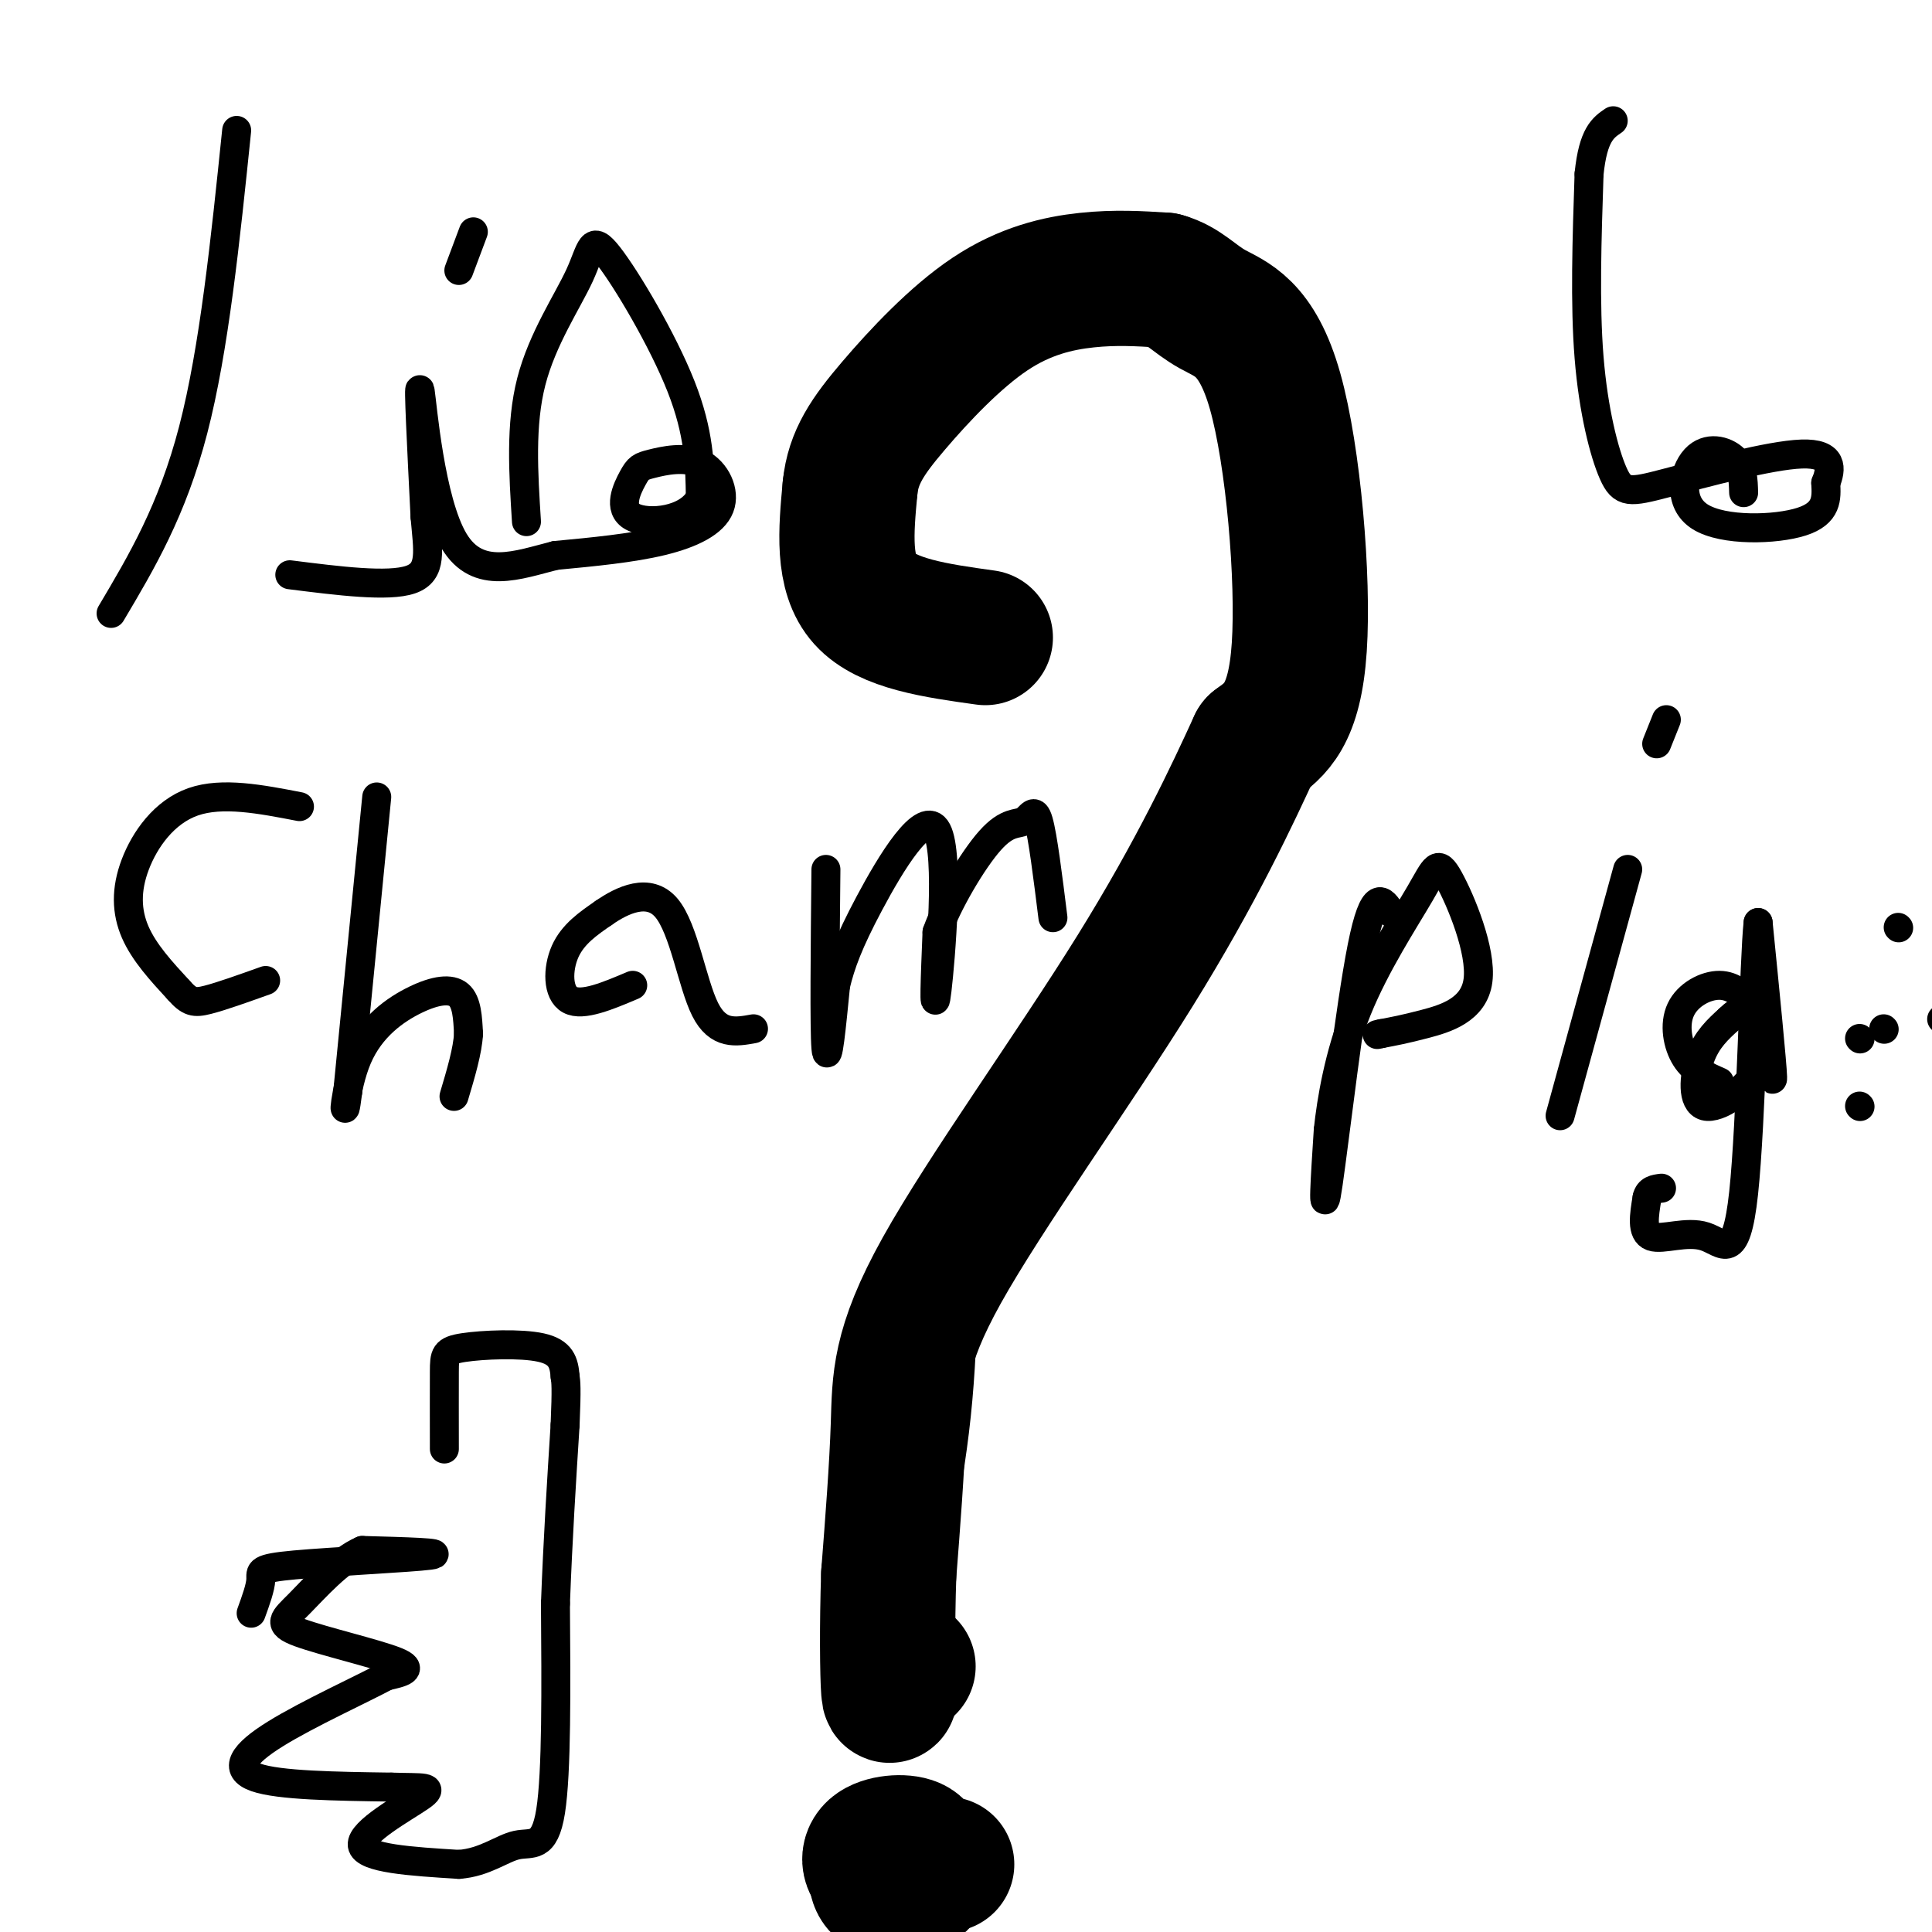 <svg viewBox='0 0 400 400' version='1.1' xmlns='http://www.w3.org/2000/svg' xmlns:xlink='http://www.w3.org/1999/xlink'><g fill='none' stroke='#000000' stroke-width='6' stroke-linecap='round' stroke-linejoin='round'><path d='M196,125c-7.214,-0.064 -14.427,-0.128 -18,0c-3.573,0.128 -3.504,0.447 -5,-5c-1.496,-5.447 -4.557,-16.659 -4,-25c0.557,-8.341 4.730,-13.812 13,-20c8.270,-6.188 20.635,-13.094 33,-20'/><path d='M215,55c9.671,-4.970 17.349,-7.396 25,-2c7.651,5.396 15.275,18.613 20,27c4.725,8.387 6.551,11.943 8,20c1.449,8.057 2.523,20.613 -1,38c-3.523,17.387 -11.641,39.604 -24,60c-12.359,20.396 -28.960,38.970 -38,51c-9.040,12.030 -10.520,17.515 -12,23'/><path d='M193,272c-3.167,17.167 -5.083,48.583 -7,80'/><path d='M186,352c-0.289,0.444 2.489,-38.444 5,-61c2.511,-22.556 4.756,-28.778 7,-35'/><path d='M198,256c1.533,0.511 1.867,19.289 0,37c-1.867,17.711 -5.933,34.356 -10,51'/></g>
<g fill='none' stroke='#000000' stroke-width='28' stroke-linecap='round' stroke-linejoin='round'><path d='M204,132c-10.167,-1.417 -20.333,-2.833 -25,-8c-4.667,-5.167 -3.833,-14.083 -3,-23'/><path d='M176,101c0.630,-6.368 3.705,-10.789 9,-17c5.295,-6.211 12.810,-14.211 20,-19c7.190,-4.789 14.054,-6.368 20,-7c5.946,-0.632 10.973,-0.316 16,0'/><path d='M241,58c4.061,1.110 6.212,3.885 10,6c3.788,2.115 9.212,3.569 13,17c3.788,13.431 5.939,38.837 5,53c-0.939,14.163 -4.970,17.081 -9,20'/><path d='M260,154c-4.767,10.392 -12.185,26.373 -25,47c-12.815,20.627 -31.027,45.900 -40,62c-8.973,16.100 -8.707,23.029 -9,32c-0.293,8.971 -1.147,19.986 -2,31'/><path d='M184,326c-0.356,10.422 -0.244,20.978 0,24c0.244,3.022 0.622,-1.489 1,-6'/><path d='M185,344c0.667,-0.833 1.833,0.083 3,1'/><path d='M196,386c-5.036,1.351 -10.071,2.702 -13,2c-2.929,-0.702 -3.750,-3.458 -2,-5c1.750,-1.542 6.071,-1.869 8,-1c1.929,0.869 1.464,2.935 1,5'/><path d='M190,387c0.550,1.329 1.426,2.150 0,3c-1.426,0.850 -5.153,1.729 -7,1c-1.847,-0.729 -1.813,-3.065 -1,-4c0.813,-0.935 2.407,-0.467 4,0'/></g>
<g fill='none' stroke='#000000' stroke-width='6' stroke-linecap='round' stroke-linejoin='round'><path d='M62,167c-7.994,-1.548 -15.988,-3.095 -22,-1c-6.012,2.095 -10.042,7.833 -12,13c-1.958,5.167 -1.845,9.762 0,14c1.845,4.238 5.423,8.119 9,12'/><path d='M37,205c2.200,2.489 3.200,2.711 6,2c2.800,-0.711 7.400,-2.356 12,-4'/><path d='M78,165c0.000,0.000 -6.000,61.000 -6,61'/><path d='M72,226c-1.065,8.537 -0.729,-0.619 2,-7c2.729,-6.381 7.850,-9.987 12,-12c4.150,-2.013 7.329,-2.432 9,-1c1.671,1.432 1.836,4.716 2,8'/><path d='M97,214c-0.167,3.500 -1.583,8.250 -3,13'/><path d='M131,204c-5.200,2.200 -10.400,4.400 -13,3c-2.600,-1.400 -2.600,-6.400 -1,-10c1.600,-3.600 4.800,-5.800 8,-8'/><path d='M125,189c3.821,-2.667 9.375,-5.333 13,-1c3.625,4.333 5.321,15.667 8,21c2.679,5.333 6.339,4.667 10,4'/><path d='M171,180c-0.167,16.500 -0.333,33.000 0,37c0.333,4.000 1.167,-4.500 2,-13'/><path d='M173,204c1.046,-4.388 2.662,-8.856 7,-17c4.338,-8.144 11.399,-19.962 14,-15c2.601,4.962 0.743,26.703 0,33c-0.743,6.297 -0.372,-2.852 0,-12'/><path d='M194,193c2.105,-5.981 7.368,-14.933 11,-19c3.632,-4.067 5.632,-3.249 7,-4c1.368,-0.751 2.105,-3.072 3,0c0.895,3.072 1.947,11.536 3,20'/><path d='M288,189c-1.756,-2.733 -3.511,-5.467 -6,7c-2.489,12.467 -5.711,40.133 -7,49c-1.289,8.867 -0.644,-1.067 0,-11'/><path d='M275,234c0.631,-6.038 2.208,-15.633 6,-25c3.792,-9.367 9.798,-18.507 13,-24c3.202,-5.493 3.601,-7.338 6,-3c2.399,4.338 6.800,14.860 6,21c-0.800,6.140 -6.800,7.897 -11,9c-4.200,1.103 -6.600,1.551 -9,2'/><path d='M286,214c-1.500,0.333 -0.750,0.167 0,0'/><path d='M337,180c0.000,0.000 -14.000,51.000 -14,51'/><path d='M345,149c0.000,0.000 -2.000,5.000 -2,5'/><path d='M356,224c-2.649,-1.155 -5.298,-2.310 -7,-5c-1.702,-2.690 -2.458,-6.917 -1,-10c1.458,-3.083 5.131,-5.024 8,-5c2.869,0.024 4.935,2.012 7,4'/><path d='M363,208c1.941,2.944 3.293,8.305 1,13c-2.293,4.695 -8.233,8.726 -11,8c-2.767,-0.726 -2.362,-6.207 -1,-10c1.362,-3.793 3.681,-5.896 6,-8'/><path d='M358,211c2.071,-2.048 4.250,-3.167 6,1c1.750,4.167 3.071,13.619 3,11c-0.071,-2.619 -1.536,-17.310 -3,-32'/><path d='M364,191c-0.831,7.212 -1.408,41.242 -3,56c-1.592,14.758 -4.198,10.242 -8,9c-3.802,-1.242 -8.801,0.788 -11,0c-2.199,-0.788 -1.600,-4.394 -1,-8'/><path d='M341,248c0.333,-1.667 1.667,-1.833 3,-2'/><path d='M385,215c0.000,0.000 0.100,0.100 0.1,0.1'/><path d='M390,213c0.000,0.000 0.100,0.100 0.1,0.1'/><path d='M393,192c0.000,0.000 0.100,0.100 0.1,0.1'/><path d='M402,211c0.000,0.000 0.100,0.100 0.1,0.1'/><path d='M385,229c0.000,0.000 0.100,0.100 0.1,0.1'/><path d='M361,102c-0.069,-2.616 -0.137,-5.231 -2,-7c-1.863,-1.769 -5.520,-2.691 -8,0c-2.480,2.691 -3.783,8.994 1,12c4.783,3.006 15.652,2.716 21,1c5.348,-1.716 5.174,-4.858 5,-8'/><path d='M378,100c1.183,-2.923 1.640,-6.231 -5,-6c-6.640,0.231 -20.378,4.000 -28,6c-7.622,2.000 -9.129,2.231 -11,-2c-1.871,-4.231 -4.106,-12.923 -5,-24c-0.894,-11.077 -0.447,-24.538 0,-38'/><path d='M329,36c0.833,-8.167 2.917,-9.583 5,-11'/><path d='M109,108c-0.641,-10.065 -1.282,-20.131 1,-29c2.282,-8.869 7.488,-16.542 10,-22c2.512,-5.458 2.330,-8.700 6,-4c3.670,4.700 11.191,17.343 15,27c3.809,9.657 3.904,16.329 4,23'/><path d='M145,103c-2.524,4.909 -10.833,5.683 -14,4c-3.167,-1.683 -1.192,-5.822 0,-8c1.192,-2.178 1.601,-2.396 4,-3c2.399,-0.604 6.787,-1.595 10,0c3.213,1.595 5.250,5.776 4,9c-1.250,3.224 -5.786,5.493 -12,7c-6.214,1.507 -14.107,2.254 -22,3'/><path d='M115,115c-7.726,1.940 -16.042,5.292 -21,-3c-4.958,-8.292 -6.560,-28.226 -7,-31c-0.440,-2.774 0.280,11.613 1,26'/><path d='M88,107c0.600,6.978 1.600,11.422 -3,13c-4.600,1.578 -14.800,0.289 -25,-1'/><path d='M98,48c0.000,0.000 -3.000,8.000 -3,8'/><path d='M49,27c-2.333,22.667 -4.667,45.333 -9,62c-4.333,16.667 -10.667,27.333 -17,38'/><path d='M52,334c0.970,-2.673 1.940,-5.345 2,-7c0.060,-1.655 -0.792,-2.292 7,-3c7.792,-0.708 24.226,-1.488 28,-2c3.774,-0.512 -5.113,-0.756 -14,-1'/><path d='M75,321c-4.785,2.059 -9.746,7.707 -13,11c-3.254,3.293 -4.799,4.233 0,6c4.799,1.767 15.943,4.362 20,6c4.057,1.638 1.029,2.319 -2,3'/><path d='M80,347c-4.940,2.667 -16.292,7.833 -23,12c-6.708,4.167 -8.774,7.333 -4,9c4.774,1.667 16.387,1.833 28,2'/><path d='M81,370c6.643,0.214 9.250,-0.250 6,2c-3.250,2.250 -12.357,7.214 -12,10c0.357,2.786 10.179,3.393 20,4'/><path d='M95,386c5.405,-0.381 8.917,-3.333 12,-4c3.083,-0.667 5.738,0.952 7,-7c1.262,-7.952 1.131,-25.476 1,-43'/><path d='M115,332c0.500,-13.333 1.250,-25.167 2,-37'/><path d='M117,295c0.333,-7.833 0.167,-8.917 0,-10'/><path d='M117,285c-0.226,-2.877 -0.793,-5.070 -5,-6c-4.207,-0.930 -12.056,-0.596 -16,0c-3.944,0.596 -3.984,1.456 -4,5c-0.016,3.544 -0.008,9.772 0,16'/></g>
</svg>